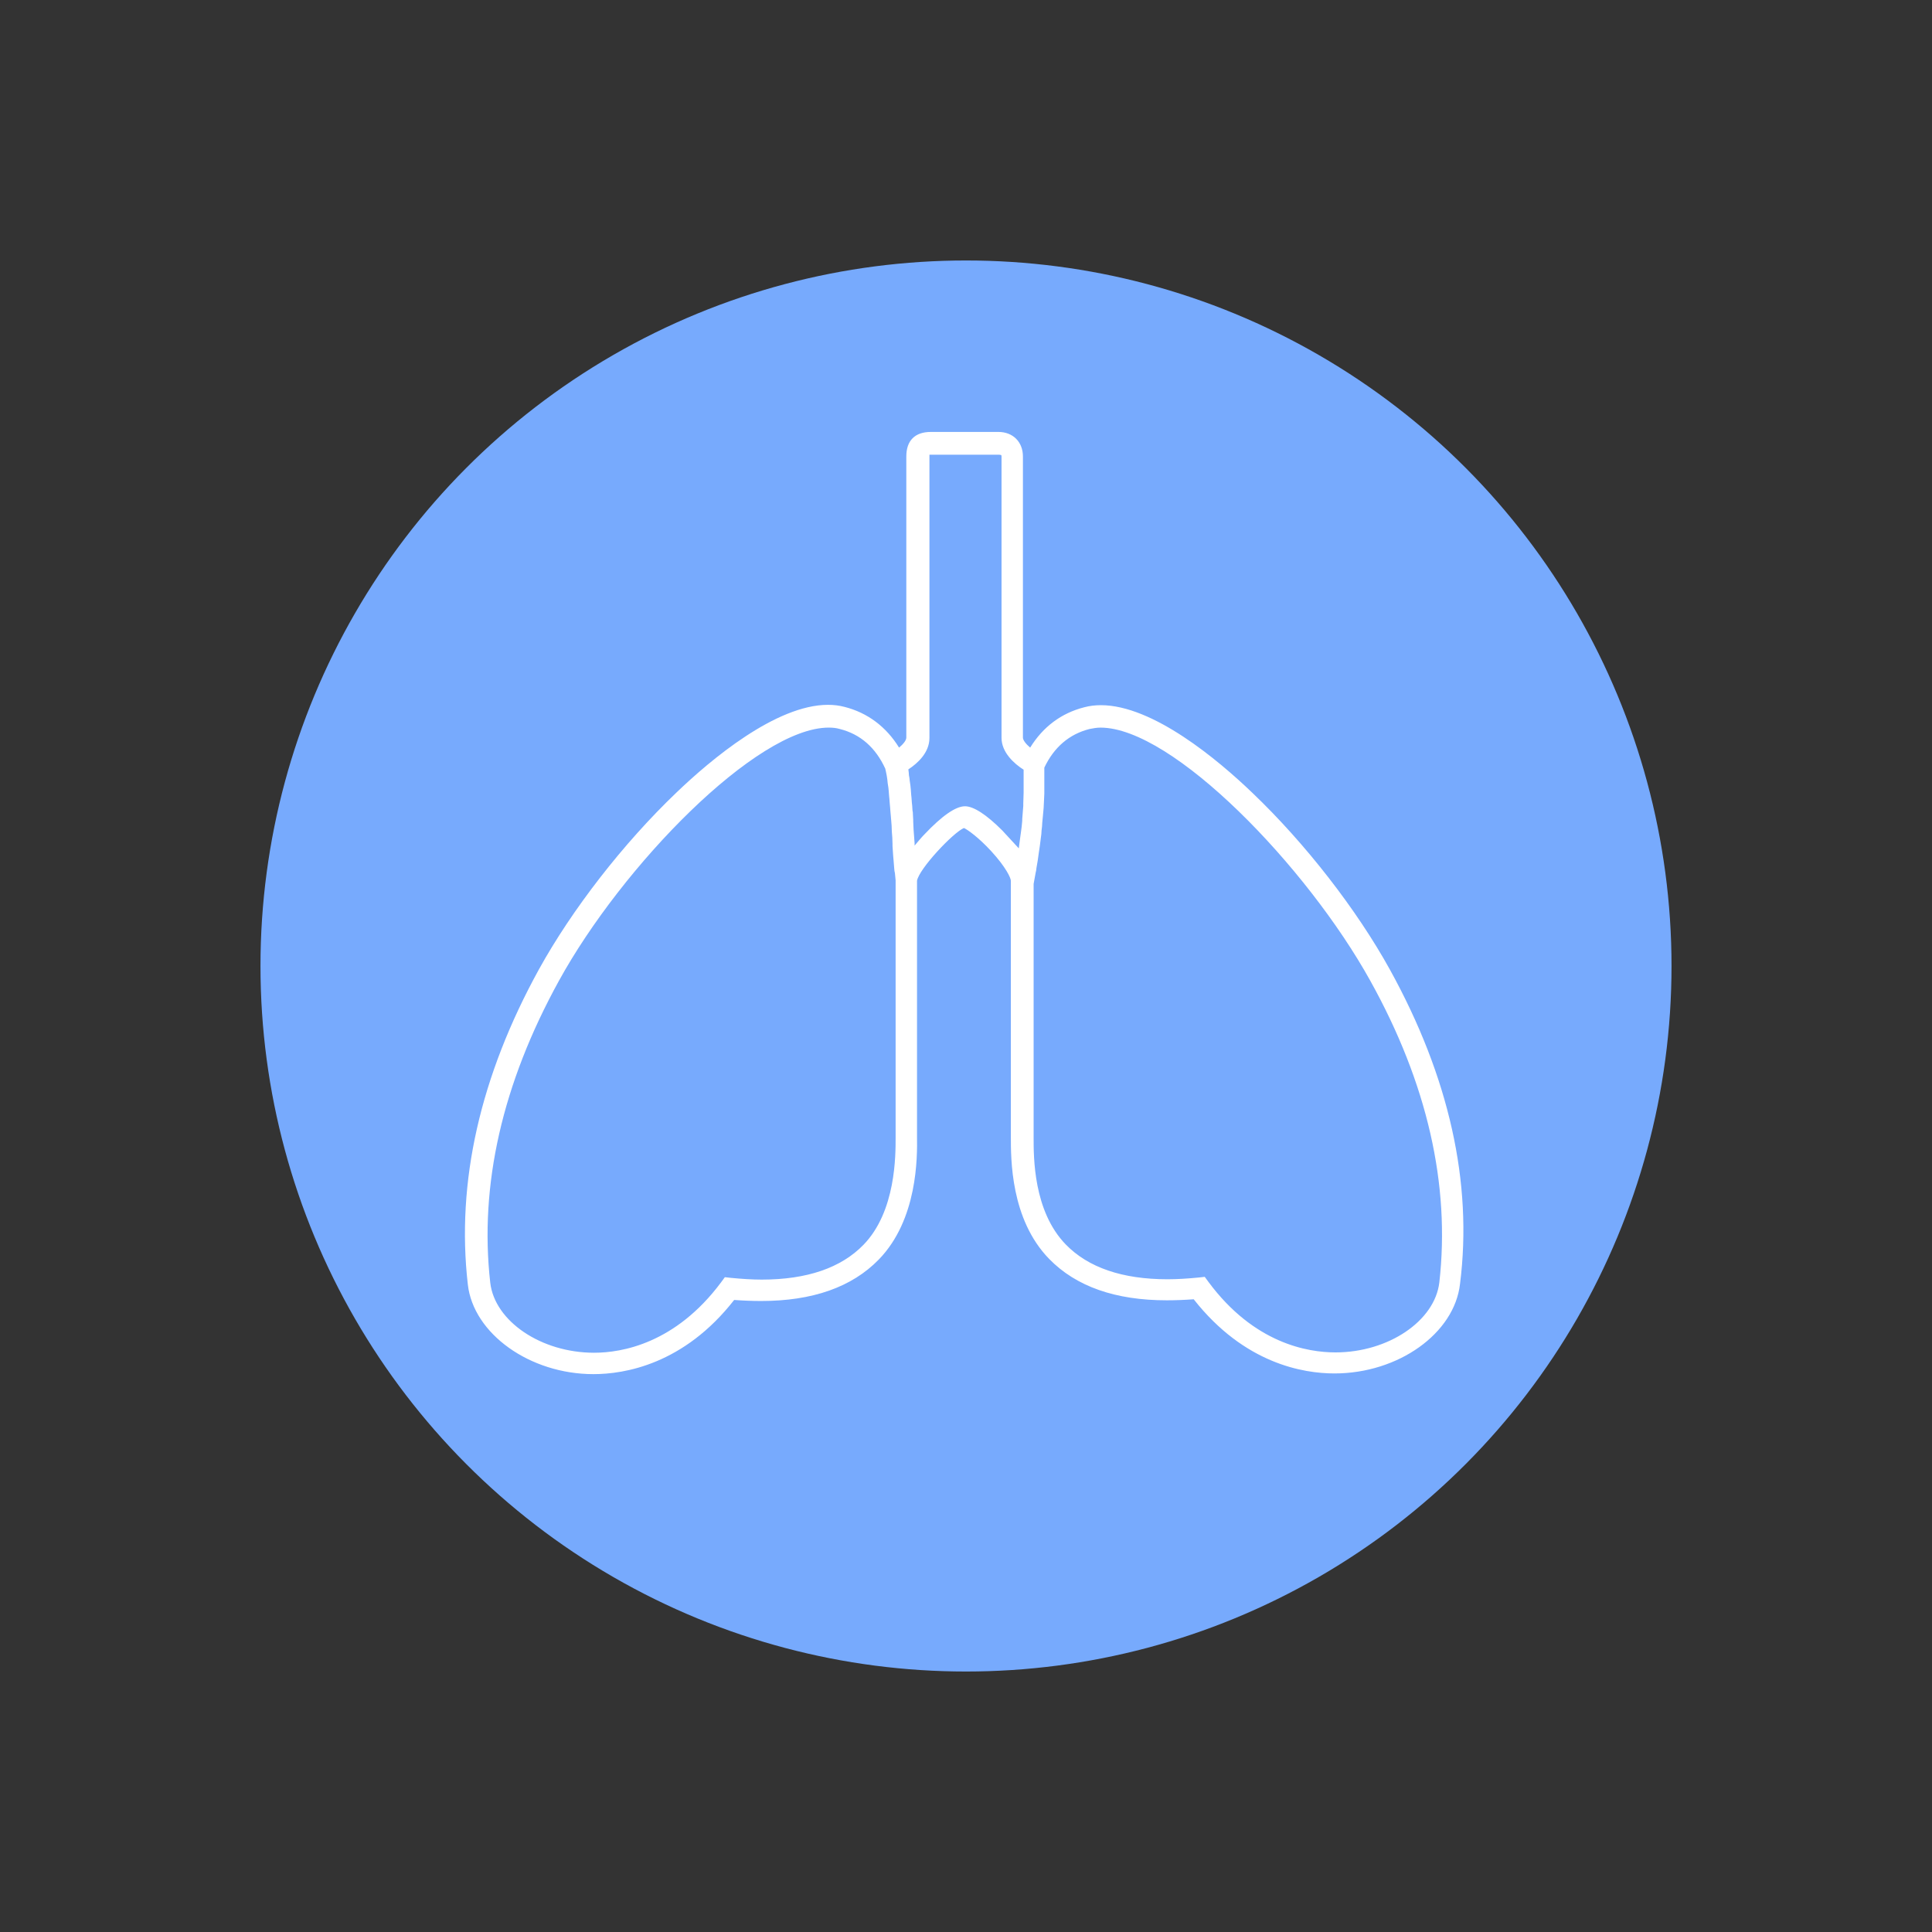 <?xml version="1.0" encoding="UTF-8"?>
<svg xmlns="http://www.w3.org/2000/svg" xmlns:xlink="http://www.w3.org/1999/xlink" version="1.1" id="Ebene_1" x="0px" y="0px" viewBox="0 0 560 560" style="enable-background:new 0 0 560 560;" xml:space="preserve">
<rect x="0" y="0" width="560" height="560" fill="#333333" stroke="none"/>
<style type="text/css">
	.st0{fill:#77AAFD;}
	.st1{fill:#FFFFFF;}
</style>
<circle class="st0" cx="280" cy="280" r="204.5"></circle>
<path class="st1" d="M402.9,281.1c-9.6-17.4-24.5-36.6-39.9-51.3c-9.9-9.5-28.8-25.4-43.9-25.4c-1.7,0-3.3,0.2-4.8,0.6  c-6.7,1.7-12,5.7-15.7,11.7c-1.3-1.1-2.1-2.2-2.1-2.9v-81.5c0-4.2-2.9-7.1-7.1-7.1h-19.6c-4.6,0-7.1,2.5-7.1,7.1v81.5  c0,0.8-0.9,1.9-2.1,2.9c-3.7-6-9.1-10.1-15.8-11.8c-1.5-0.4-3.1-0.6-4.8-0.6c-15.1,0-34,15.9-43.9,25.4  c-15.4,14.7-30.3,33.9-39.9,51.3c-17,30.9-24,61.6-20.6,91.3c1.6,14.3,18,26,36.4,26c9,0,26.2-2.8,40.8-21.5  c2.7,0.2,5.3,0.3,7.8,0.3c14.9,0,26.3-4,34.1-12c11.3-11.6,11.2-29.7,11.1-35.7l0-0.8c0-2.6,0-20.8,0-38.5c0-16.5,0-32.4,0-34.8l0,0  c0.6-3.5,10.5-14,13.6-15.3c1.1,0.5,4.2,2.7,7.9,6.7c4.3,4.7,5.7,7.8,5.7,8.6v0.4c0,1.4,0,5,0,9.7v21.8l0-0.1c0,7.8,0,15.8,0,22.7  c0,9.6,0,17,0,18.7l0,0.8c0,6.6-0.1,24.1,11.1,35.6c7.8,8,19.2,12,34.1,12c2.5,0,5.1-0.1,7.8-0.3c14.7,18.7,31.8,21.5,40.8,21.5  c18.5,0,34.8-11.6,36.4-26C426.9,342.8,420,312.1,402.9,281.1z M259.6,255.5c0,2.1,0,18.2,0,34.8c0,17.7,0,35.9,0,38.5l0,0.8  c0,5.3,0.1,21.5-9.3,31.2c-6.5,6.7-16.4,10.1-29.5,10.1c-2.8,0-5.8-0.2-8.9-0.5l-1.8-0.2l-1.1,1.5c-13.2,17.7-28.7,20.4-36.8,20.4  c-15.3,0-28.8-9.1-30.1-20.3c-3.2-28.3,3.5-57.7,19.9-87.5c18.3-33.3,57.3-73.4,78.2-73.4c1.1,0,2.2,0.1,3.2,0.4  c6,1.5,10.4,5.4,13.2,11.5l0,0c0.1,0.3,0.1,0.6,0.2,0.9c0.1,0.3,0.1,0.7,0.2,1c0.1,0.4,0.1,0.8,0.2,1.3c0,0.3,0.1,0.7,0.1,1  c0.1,0.4,0.1,0.9,0.2,1.3c0,0.3,0.1,0.7,0.1,1c0,0.4,0.1,0.9,0.1,1.3c0,0.3,0.1,0.7,0.1,1c0,0.4,0.1,0.9,0.1,1.3  c0,0.4,0.1,0.7,0.1,1.1c0,0.4,0.1,0.9,0.1,1.3c0,0.4,0.1,0.7,0.1,1.1c0,0.4,0.1,0.8,0.1,1.2c0.1,1.1,0.2,2.3,0.2,3.4  c0.1,1.2,0.2,2.4,0.2,3.6c0,0.2,0,0.4,0,0.6c0.1,1,0.1,2,0.2,3c0,0.4,0.1,0.7,0.1,1.1c0.1,0.8,0.1,1.7,0.2,2.5  c0,0.4,0.1,0.9,0.2,1.3c0.1,0.7,0.1,1.4,0.2,2.1C259.6,255.1,259.6,255.3,259.6,255.5z M290.5,240.7c-4.6-4.6-8.3-7-10.8-7  c-2.7,0-6.7,2.8-11.8,8.2c-0.7,0.7-1.7,1.9-2.8,3.2c0-0.2,0-0.4,0-0.7c-0.1-1.3-0.2-2.7-0.3-4c0-0.8-0.1-1.5-0.1-2.3  c0-0.2,0-0.4,0-0.5c0-0.6-0.1-1.2-0.1-1.8c0-0.3,0-0.5-0.1-0.8c0-0.5-0.1-1-0.1-1.5c0-0.3-0.1-0.6-0.1-0.9c0-0.5-0.1-1-0.1-1.4  c0-0.3-0.1-0.6-0.1-1c0-0.5-0.1-0.9-0.1-1.4c0-0.3-0.1-0.6-0.1-1c-0.1-0.5-0.1-1-0.2-1.4c0-0.3-0.1-0.6-0.1-0.9  c-0.1-0.5-0.2-1-0.2-1.6c0-0.3-0.1-0.5-0.1-0.8c0,0,0-0.1,0-0.1c2.6-1.7,6.1-4.8,6.1-9.1v-81.5c0-0.3,0-0.5,0-0.6c0.1,0,0.4,0,0.6,0  h19.6c0.3,0,0.5,0.1,0.6,0.1c0,0,0.1,0.1,0.1,0.5v81.5c0,4.2,3.7,7.5,6.4,9.2c0,0.6,0,1.2,0,1.7c0,0.2,0,0.4,0,0.7  c0,1.2,0,2.4,0,3.5c0,0.2,0,0.5,0,0.8c0,1-0.1,2.1-0.1,3.1c0,0.2,0,0.5,0,0.7c-0.1,1.2-0.2,2.5-0.3,3.8c0,0.2,0,0.3,0,0.5  c-0.1,1.1-0.2,2.3-0.4,3.5c0,0.2-0.1,0.5-0.1,0.7c-0.2,1.2-0.3,2.5-0.5,3.8C293.2,243.6,291.4,241.7,290.5,240.7z M417.2,371.7  c-1.3,11.2-14.8,20.3-30.1,20.3c-8.1,0-23.6-2.6-36.8-20.4l-1.1-1.5l-1.8,0.2c-3.1,0.3-6.1,0.5-9,0.5c-13.1,0-23-3.4-29.5-10.1  c-9.4-9.7-9.3-25.3-9.3-31.1l0-0.8c0-1.7,0-9.1,0-18.7c0-19.6,0-48.2,0-53.9c0.2-1.1,0.4-2.2,0.6-3.3c0.1-0.4,0.2-0.8,0.2-1.2  c0.3-1.5,0.5-3,0.7-4.5c0.1-0.7,0.2-1.3,0.3-2c0.1-0.8,0.2-1.6,0.3-2.4c0.1-0.7,0.2-1.4,0.2-2.1c0.1-0.8,0.2-1.5,0.2-2.2  c0.1-0.7,0.1-1.4,0.2-2.1c0.1-0.7,0.1-1.5,0.2-2.2c0-0.7,0.1-1.3,0.1-2c0-0.7,0.1-1.5,0.1-2.2c0-0.6,0-1.3,0-1.9c0-0.7,0-1.5,0-2.2  c0-0.6,0-1.2,0-1.9c0-0.5,0-1,0-1.5c2.8-5.9,7.2-9.7,13.1-11.2c1-0.2,2.1-0.4,3.2-0.4c20.9,0,59.8,40.2,78.2,73.4  C413.7,314,420.4,343.4,417.2,371.7z"></path>
</svg>
